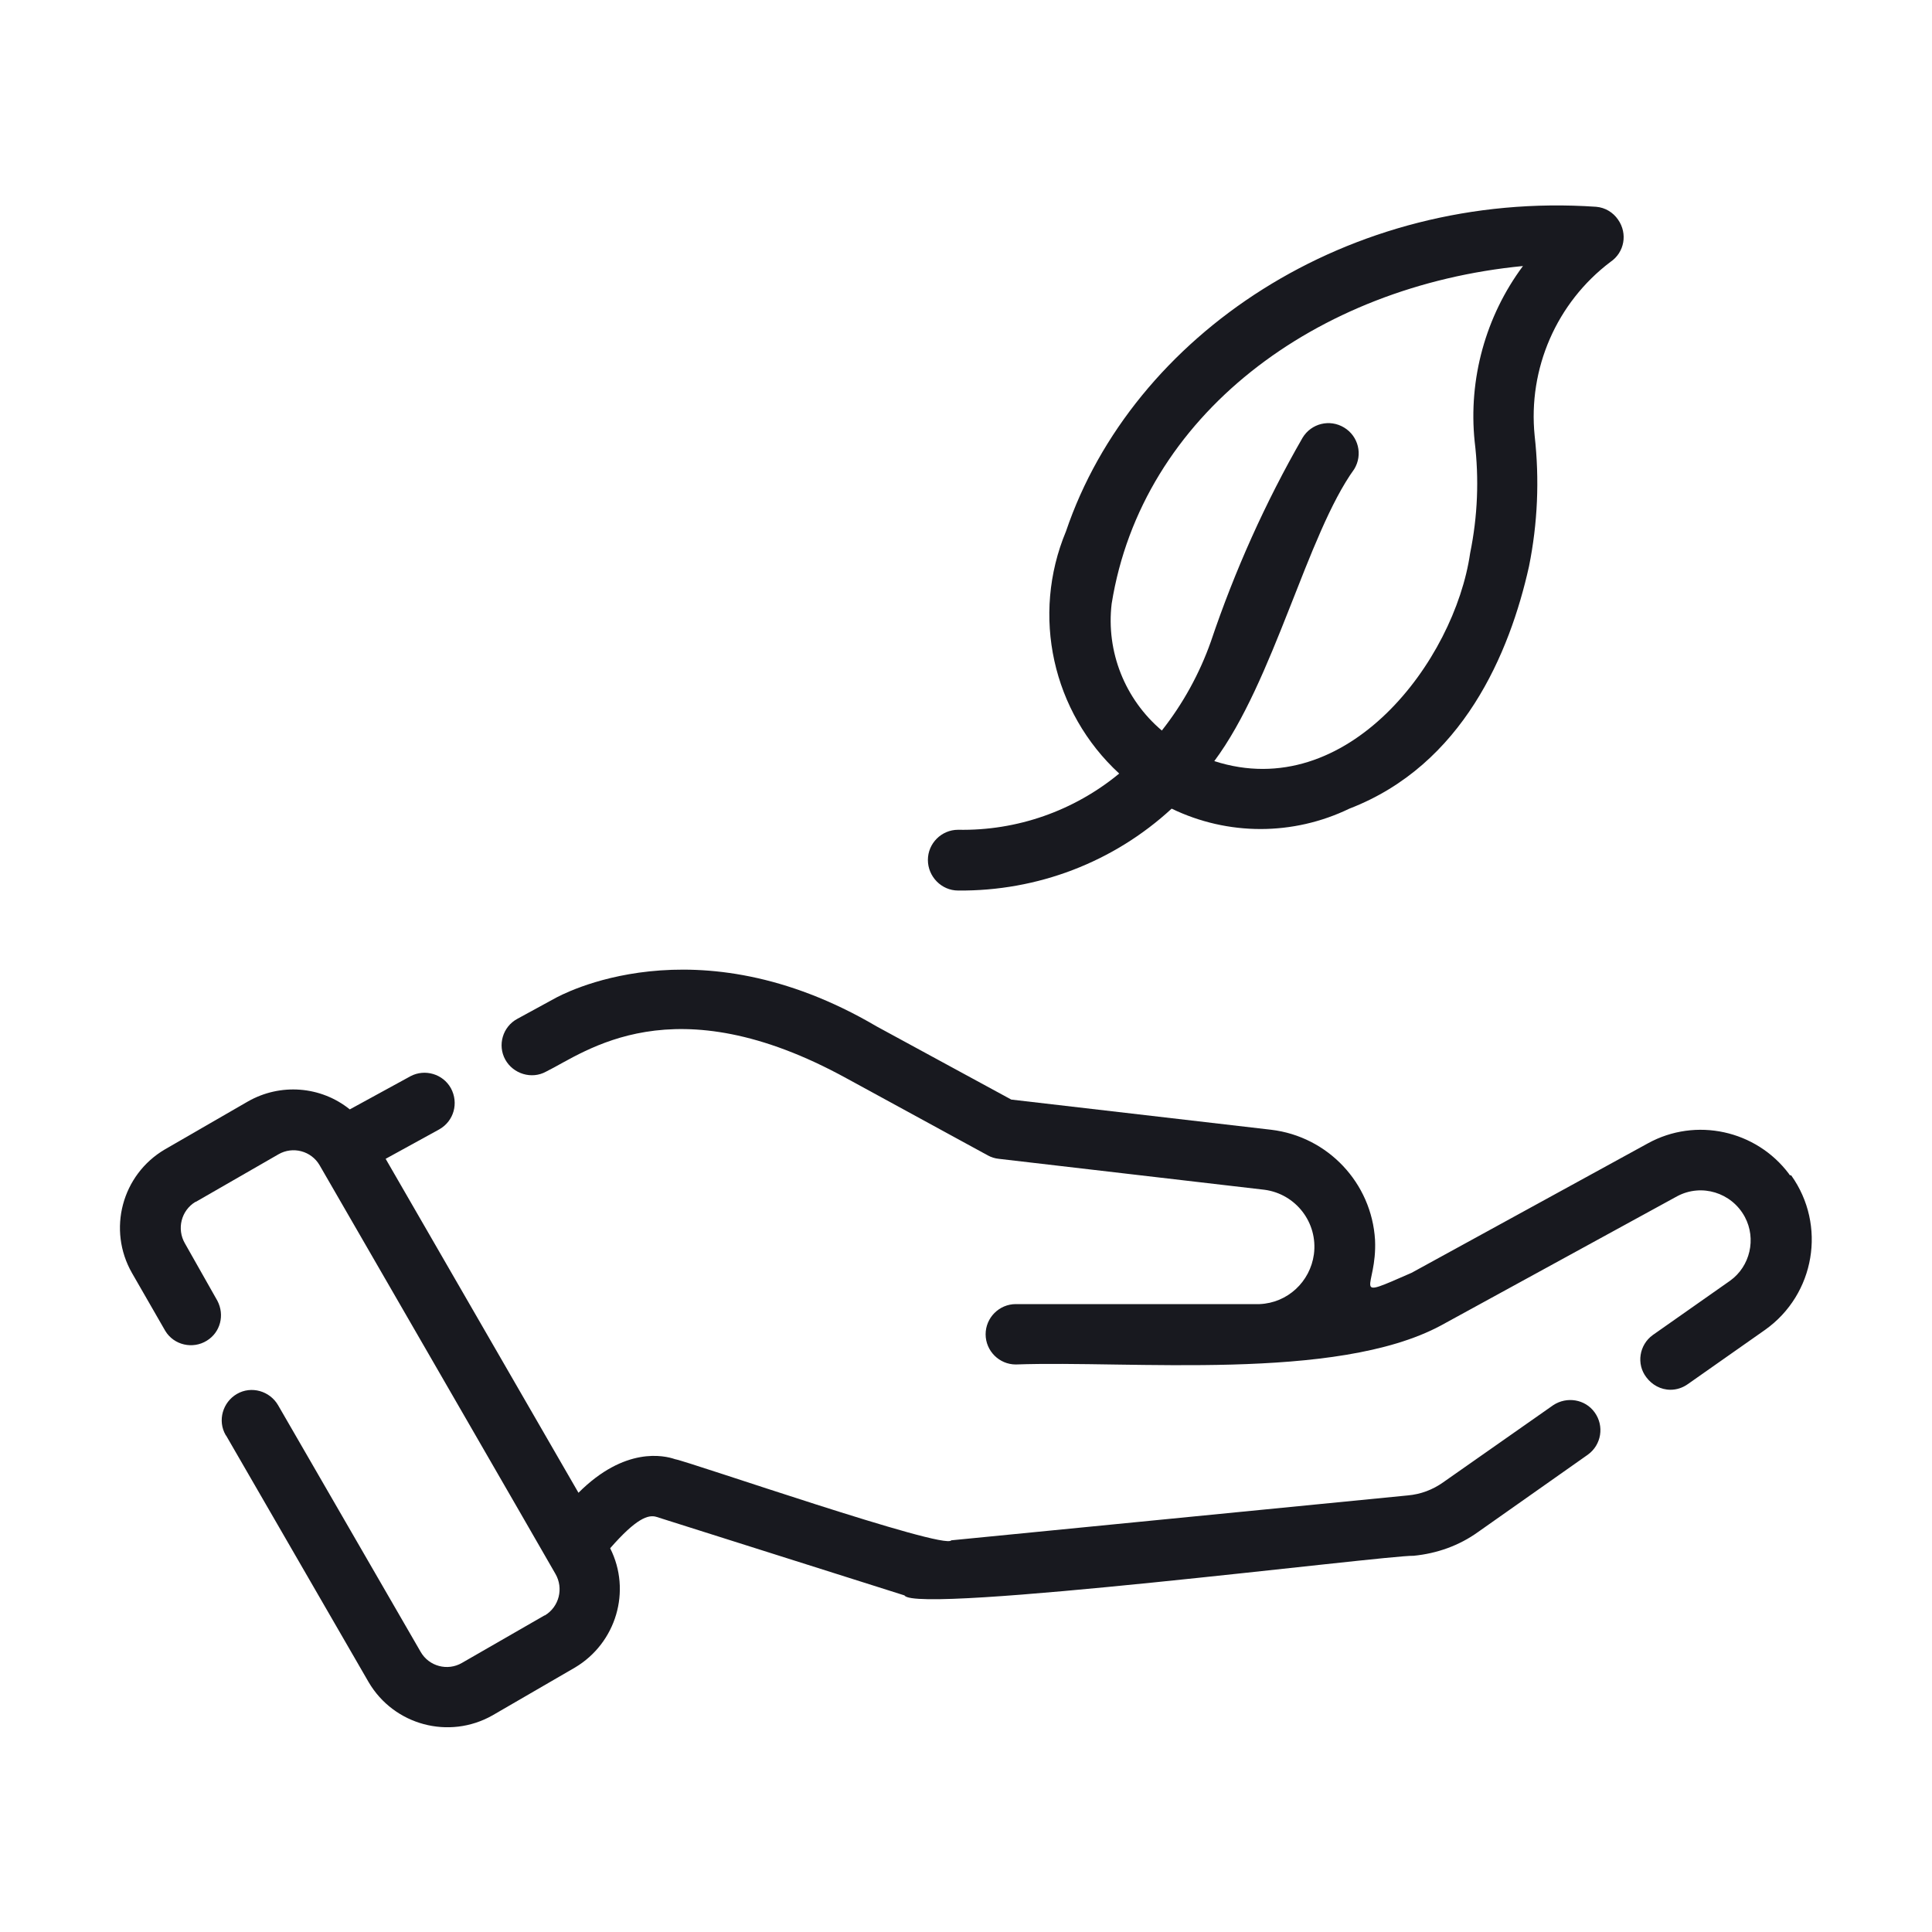 <?xml version="1.0" encoding="UTF-8"?>
<!-- Generator: Adobe Illustrator 26.5.0, SVG Export Plug-In . SVG Version: 6.00 Build 0)  -->
<svg xmlns:svgjs="http://svgjs.com/svgjs" xmlns="http://www.w3.org/2000/svg" xmlns:xlink="http://www.w3.org/1999/xlink" version="1.1" id="Calque_1" x="0px" y="0px" viewBox="0 0 512 512" style="enable-background:new 0 0 512 512;" xml:space="preserve">
<style type="text/css">
	.st0{fill:#18191F;}
</style>
<g>
	<path class="st0" d="M474.1,311.1c-8.7-11.6-24.7-15.1-37.4-8.1l-62.6,34.3c-16.9,7.4-9.1,4.3-9.7-8.7   c-0.9-15.1-12.5-27.4-27.5-29.2l-68.9-8L232.3,272c-48.1-28.3-84-8.1-85.3-7.4l-9.9,5.4c-3.9,2.1-5.3,7-3.2,10.8s7,5.3,10.8,3.2   l0,0c10.4-5.1,33.5-23.6,79.7,1.8l37.4,20.4c0.9,0.5,1.9,0.8,2.9,0.9l70.4,8.2c8.3,1.1,14.2,8.7,13.1,17.1c-1,7.3-7,12.9-14.4,13.2   h-64.6c-4.4,0-8,3.6-8,8s3.6,8,8,8c30.5-1.1,84.8,4.6,112.6-10.3l62.7-34.3c6.4-3.4,14.4-1,17.9,5.5c3.1,5.8,1.4,13.1-3.9,16.9   l-20.5,14.4c-3.6,2.6-4.4,7.7-1.7,11.2c1.5,2,3.8,3.3,6.4,3.3c1.6,0,3.2-0.5,4.6-1.5l20.5-14.4c13.2-9.4,16.3-27.7,6.9-40.9   C474.3,311.5,474.2,311.3,474.1,311.1L474.1,311.1z"></path>
	<path class="st0" d="M411.6,372.4l-29.1,20.4c-2.8,2-6,3.2-9.4,3.5l-121,11.9c-1.6,2.7-69.6-20.9-73.2-21.5   c-2.9-1-13.3-3.4-25.6,8.9l-51.1-88.5l14.2-7.8c3.9-2.2,5.2-7,3.1-10.9c-2.1-3.8-6.9-5.2-10.7-3.2l-16.1,8.8   c-7.7-6.2-18.4-7-27-2.1l-22,12.7c-11.4,6.7-15.3,21.3-8.7,32.8l8.8,15.3c2.3,3.8,7.3,4.9,11,2.6c3.6-2.2,4.8-6.8,2.8-10.6   L49,329.5c-2.2-3.8-1-8.7,2.8-11c0,0,0,0,0.1,0l21.9-12.6c3.8-2.2,8.7-0.9,10.9,2.9c0,0,62.5,108.2,62.5,108.3   c2.2,3.8,1,8.7-2.8,11c0,0,0,0-0.1,0l-21.9,12.6c-3.8,2.2-8.7,0.9-10.9-2.9l-37.8-65.4c-2.2-3.8-7.1-5.2-10.9-3s-5.2,7.1-3,10.9   c0,0,0,0.1,0.1,0.1l37.8,65.4c6.7,11.4,21.3,15.3,32.8,8.8l21.9-12.7c10.9-6.5,15-20.3,9.3-31.6c6.9-7.9,10.1-9,12.3-8.3l65.7,20.8   c2.8,5.1,127.7-10.7,134.9-10.5c6.2-0.6,12.1-2.7,17.1-6.3l29.1-20.5c3.6-2.6,4.4-7.6,1.8-11.2C420.1,370.8,415.2,370,411.6,372.4   L411.6,372.4z M253.9,236c21,0.2,41.2-7.5,56.6-21.7c14.9,7.2,32.2,7.2,47.1,0c30.1-11.6,42.5-41.3,47.6-64.2   c2.3-11.4,2.8-23,1.5-34.6c-1.8-17.8,5.8-35.3,20.1-46.1c3.7-2.5,4.6-7.5,2-11.2c-1.3-1.9-3.4-3.2-5.8-3.4   c-65.7-4.5-122.9,34-140.5,86c-9.3,22.3-3.6,47.9,14.1,64.2c-12,9.9-27.1,15.2-42.7,14.9c-4.4,0-8,3.6-8,8S249.5,236,253.9,236   L253.9,236z M294.6,160c8-50,54.2-84.2,109-89.5c-9.9,13.3-14.5,30-12.8,46.5c1.2,9.9,0.8,19.8-1.2,29.6   c-4.1,28.4-32.5,66.5-67.8,55.1c15.8-21.2,24.6-60.1,37.1-77.4c2.3-3.8,1.1-8.7-2.7-11s-8.7-1.1-11,2.7l0,0   c-9.9,17.2-18,35.3-24.3,54c-3,8.5-7.4,16.5-13,23.6C298.1,185.3,293.1,172.7,294.6,160L294.6,160z"></path>
</g>
</svg>
